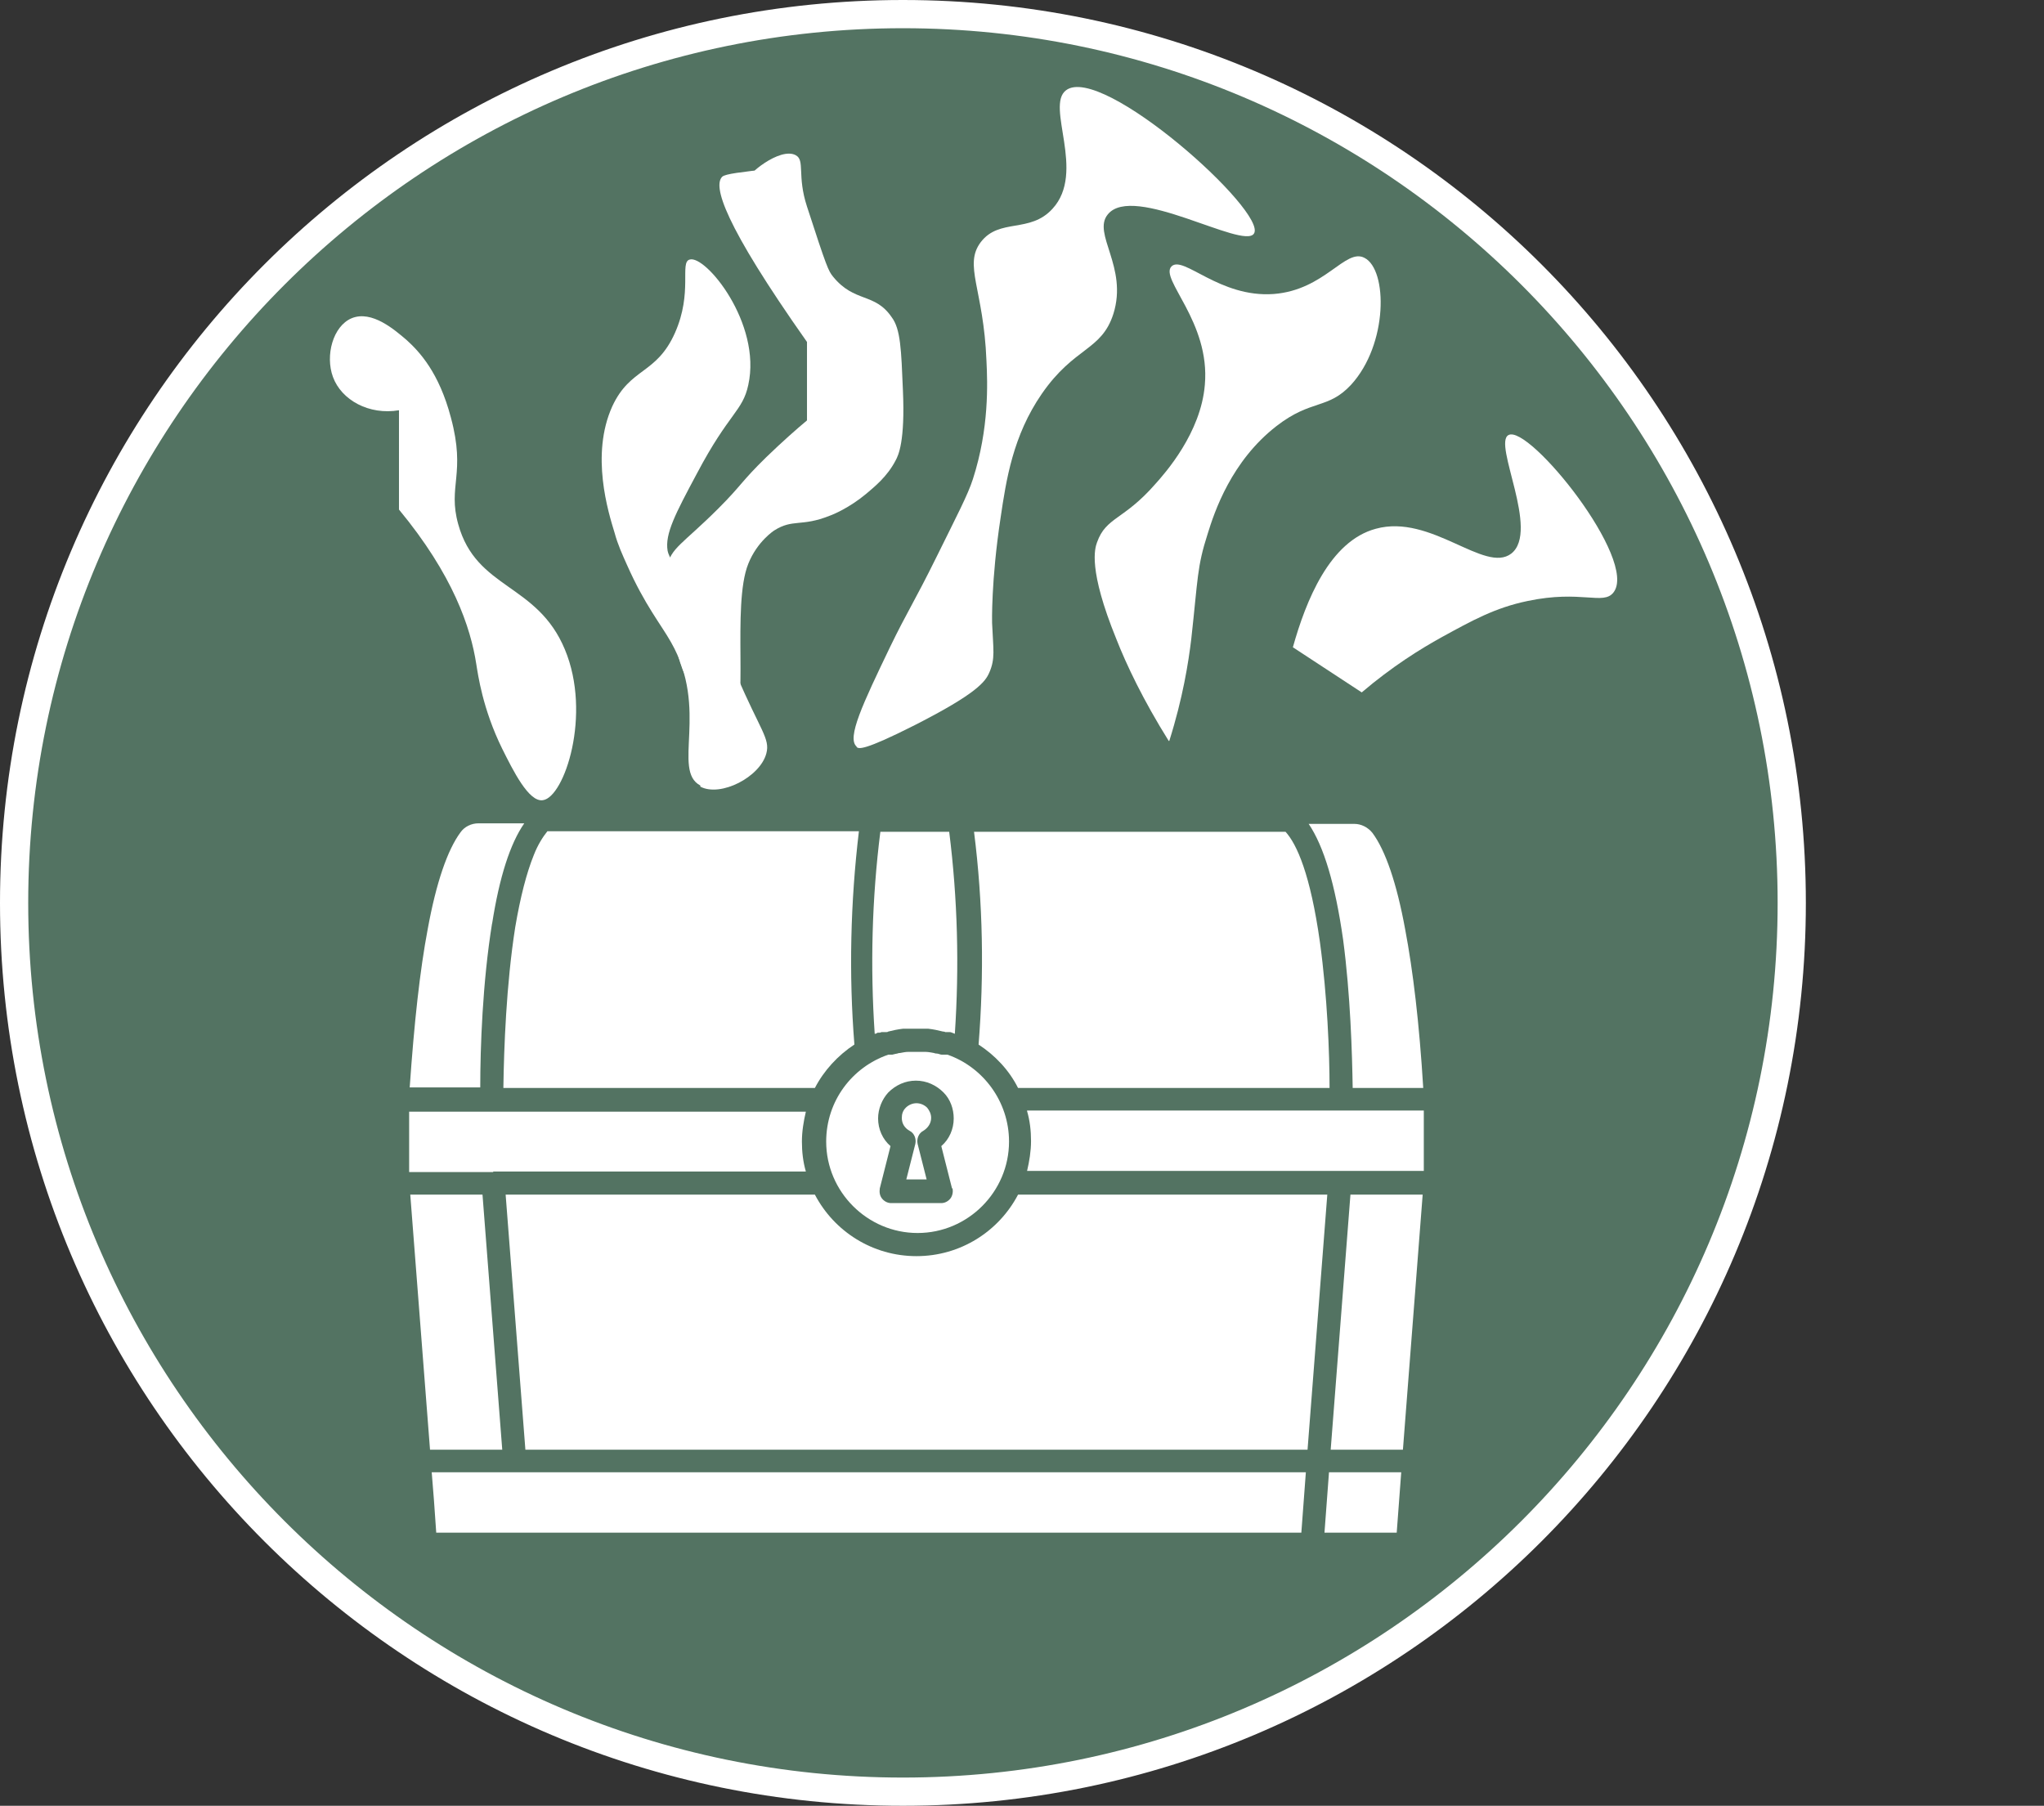 <?xml version="1.0" encoding="UTF-8"?><svg id="a" xmlns="http://www.w3.org/2000/svg" xmlns:xlink="http://www.w3.org/1999/xlink" viewBox="0 0 36.22 32"><rect x="0" y="0" width="36.22" height="32" fill="#333333" stroke="none"/><defs><clipPath id="b"><rect x="7.25" y="14.57" width="2.05" height="4.74" style="fill:none; stroke-width:0px;"/></clipPath><clipPath id="c"><rect x="7.25" y="19.67" width="7.07" height="1.12" style="fill:none; stroke-width:0px;"/></clipPath><clipPath id="d"><rect x="23.18" y="14.57" width="2.07" height="4.74" style="fill:none; stroke-width:0px;"/></clipPath><clipPath id="e"><rect x="23.53" y="21.13" width="1.72" height="4.6" style="fill:none; stroke-width:0px;"/></clipPath><clipPath id="f"><rect x="18.16" y="19.67" width="7.09" height="1.12" style="fill:none; stroke-width:0px;"/></clipPath><clipPath id="g"><rect x="7.25" y="21.13" width="1.7" height="4.6" style="fill:none; stroke-width:0px;"/></clipPath></defs><path d="M16,31.75C7.32,31.75.25,24.68.25,16S7.32.25,16,.25s15.75,7.07,15.75,15.75-7.07,15.75-15.75,15.75Z" style="fill:#537362; stroke-width:0px;"/><path d="M16,.5c8.55,0,15.5,6.95,15.5,15.5s-6.95,15.5-15.5,15.5S.5,24.55.5,16,7.45.5,16,.5M16,0C7.16,0,0,7.16,0,16s7.16,16,16,16,16-7.16,16-16S24.84,0,16,0h0Z" style="fill:#fff; stroke-width:0px;"/><path d="M8.92,19.28h5.52c.16-.31.41-.58.7-.77-.1-1.25-.07-2.52.08-3.78h-5.52c-.08.1-.17.24-.24.42-.13.32-.24.75-.33,1.28-.16,1.02-.2,2.15-.21,2.84Z" style="fill:#fff; stroke-width:0px;"/><path d="M16.76,18.69s0,0,0,0c0,0-.02,0-.03,0,0,0-.01,0-.02,0,0,0-.01,0-.02,0-.03,0-.06-.02-.09-.02h0s-.03,0-.05-.01h0s-.1-.02-.15-.02h0s-.03,0-.04,0h-.01s-.03,0-.04,0h-.12s-.03,0-.04,0h-.01s-.03,0-.04,0h0c-.05,0-.1.01-.15.02h0s-.03,0-.05.01h0s-.06.01-.09.02c0,0-.01,0-.02,0,0,0-.01,0-.02,0,0,0-.02,0-.03,0,0,0,0,0,0,0-.64.22-1.1.82-1.1,1.54,0,.89.73,1.62,1.62,1.62s1.62-.73,1.62-1.62c0-.71-.46-1.32-1.09-1.54ZM16.88,21.06c.01.06,0,.13-.04.18-.04.05-.1.08-.16.08h-.89c-.06,0-.12-.03-.16-.08-.04-.05-.05-.11-.04-.18l.19-.75c-.14-.12-.22-.3-.22-.49,0-.17.07-.34.18-.46.13-.13.3-.21.49-.21s.36.08.49.21c.12.12.18.29.18.46,0,.19-.08.37-.22.49l.19.75Z" style="fill:#fff; stroke-width:0px;"/><path d="M16.36,20.04c.08-.05.14-.13.14-.23,0-.07-.03-.13-.07-.18-.05-.05-.12-.08-.19-.08s-.14.03-.19.08c-.05.05-.07.11-.07.18,0,.1.05.18.14.23.08.04.12.14.1.23l-.16.63h.36l-.16-.63c-.02-.09.02-.19.1-.23Z" style="fill:#fff; stroke-width:0px;"/><g style="clip-path:url(#b);"><path d="M8.72,16.37c.13-.83.32-1.42.57-1.78h-.81c-.13,0-.25.06-.32.16-.23.31-.43.89-.58,1.71-.14.74-.24,1.66-.32,2.81h1.25c0-.7.04-1.86.21-2.91Z" style="fill:#fff; stroke-width:0px;"/></g><g style="clip-path:url(#c);"><path d="M8.74,20.76h5.54c-.05-.17-.07-.35-.07-.53s.03-.36.07-.53h-7.03v1.07h1.49s0,0,0,0Z" style="fill:#fff; stroke-width:0px;"/></g><path d="M17.34,18.51c.29.19.54.45.7.77h5.52c0-.62-.04-1.63-.17-2.58-.17-1.21-.41-1.74-.61-1.96h-5.52c.16,1.26.18,2.53.08,3.78Z" style="fill:#fff; stroke-width:0px;"/><g style="clip-path:url(#d);"><path d="M23.97,19.28h1.25c-.07-1.15-.18-2.07-.32-2.81-.15-.82-.35-1.4-.58-1.71-.08-.1-.2-.16-.32-.16h-.81c.27.4.47,1.07.61,2.05.13.98.16,2.01.17,2.64Z" style="fill:#fff; stroke-width:0px;"/></g><path d="M15.58,18.3s0,0,0,0c.01,0,.02,0,.04-.01,0,0,.01,0,.02,0,0,0,.01,0,.02,0,.01,0,.02,0,.03,0,0,0,0,0,.01,0,.01,0,.03,0,.04-.01h0c.08-.02.17-.04.26-.05h0s.03,0,.04,0h.01s.02,0,.03,0c0,0,.01,0,.02,0,0,0,.02,0,.03,0h.19s.02,0,.03,0c0,0,.01,0,.02,0,.01,0,.02,0,.03,0h.01s.03,0,.04,0h0c.09.01.18.03.26.05h0s.03,0,.04.01c0,0,0,0,.01,0,.01,0,.02,0,.03,0,0,0,.01,0,.02,0s.01,0,.02,0c.01,0,.02,0,.04.01,0,0,0,0,0,0l.05.02c.08-1.19.05-2.39-.1-3.58h-1.22c-.15,1.19-.18,2.39-.1,3.58.02,0,.04-.01.05-.02Z" style="fill:#fff; stroke-width:0px;"/><g style="clip-path:url(#e);"><path d="M23.58,25.69h1.28l.35-4.52h-1.28l-.35,4.52Z" style="fill:#fff; stroke-width:0px;"/></g><g style="clip-path:url(#f);"><path d="M18.2,19.69c.05.17.07.35.07.53s-.03.36-.07.53h7.03v-1.07h-7.03Z" style="fill:#fff; stroke-width:0px;"/></g><path d="M23.47,27.16h1.28l.08-1.07h-1.28l-.08,1.07Z" style="fill:#fff; stroke-width:0px;"/><path d="M7.69,26.59l.04.57h15.33l.08-1.07H7.65l.04.5Z" style="fill:#fff; stroke-width:0px;"/><g style="clip-path:url(#g);"><path d="M8.55,21.17h-1.28l.35,4.52h1.28l-.35-4.52Z" style="fill:#fff; stroke-width:0px;"/></g><path d="M18.04,21.17c-.34.65-1.02,1.09-1.8,1.09s-1.46-.44-1.8-1.09h-5.48l.35,4.52h13.86l.35-4.52h-5.48Z" style="fill:#fff; stroke-width:0px;"/><path d="M7.07,9.03c.96,1.16,1.27,2.09,1.37,2.74.03.18.11.79.46,1.5.19.38.47.95.72.91.38-.05.87-1.52.39-2.67-.49-1.18-1.57-1.06-1.89-2.22-.19-.68.14-.89-.13-1.89-.21-.8-.56-1.17-.78-1.37-.21-.18-.62-.54-.98-.39-.33.14-.47.66-.33,1.04.15.41.64.68,1.17.59" style="fill:#fff; stroke-width:0px;"/><path d="M12.41,13.92c-.51-.27.16-1.35-.52-2.54-.18-.32-.46-.65-.78-1.37-.08-.18-.16-.35-.22-.57-.11-.36-.43-1.38-.04-2.24.32-.69.78-.56,1.11-1.3.32-.72.08-1.25.26-1.3.28-.09,1.28,1.13,1.04,2.22-.1.47-.34.49-.91,1.57-.38.71-.57,1.07-.52,1.37.02.11.14.28.36.64.31.48.44.58.61.93.11.22.09.24.26.65.41.96.59,1.11.52,1.37-.11.42-.81.78-1.17.59Z" style="fill:#fff; stroke-width:0px;"/><path d="M14.3,7.45c-.18.15-.43.37-.72.65-.46.45-.43.49-.85.91-.63.63-.85.7-.91,1.04-.02.1,0,.09.07.72.03.28.1.69.13.85.14.62.73,1.3.94,1.21.33-.13,0-2.1.3-2.84.16-.4.46-.59.46-.59.33-.21.48-.06.98-.26.06-.02.35-.14.65-.39.14-.12.37-.3.52-.59.05-.09.17-.34.13-1.24-.03-.72-.04-1.09-.2-1.3-.3-.44-.66-.25-1.04-.72-.08-.1-.11-.16-.46-1.24-.18-.55-.03-.82-.2-.91-.28-.15-.89.36-.85.44.04.09.85-.18.84-.23,0-.02-.16,0-.43.03-.53.06-.8.09-.86.14-.17.16.02.83,1.5,2.93" style="fill:#fff; stroke-width:0px;"/><path d="M15.18,13.23c-.18-.15.11-.76.59-1.76.31-.64.42-.78.83-1.61.36-.73.55-1.09.64-1.37.29-.9.26-1.7.24-2.1-.05-1.27-.41-1.69-.1-2.1.33-.43.87-.15,1.27-.59.6-.65-.13-1.82.24-2.1.63-.48,3.58,2.16,3.33,2.54-.19.29-2.14-.9-2.59-.34-.28.34.36.93.1,1.76-.21.66-.69.58-1.27,1.42-.51.74-.63,1.52-.73,2.2-.17,1.12-.15,1.86-.15,1.86.02.47.06.63-.05.88-.07.16-.22.37-1.32.93-.91.46-.99.42-1.03.39Z" style="fill:#fff; stroke-width:0px;"/><path d="M20.71,13.13c-.45-.72-.75-1.35-.93-1.81-.5-1.23-.38-1.6-.34-1.71.16-.45.47-.39,1.03-1.03.18-.2.81-.91.88-1.76.1-1.12-.81-1.88-.59-2.1.21-.2.85.56,1.81.49.91-.07,1.27-.82,1.61-.64.41.21.42,1.53-.24,2.25-.41.44-.7.25-1.32.73-.8.62-1.1,1.52-1.22,1.91-.19.59-.17.78-.29,1.86-.05.42-.15,1.05-.39,1.81Z" style="fill:#fff; stroke-width:0px;"/><path d="M22.91,11.47c.23-.82.65-1.88,1.47-2.1.98-.27,1.93.8,2.4.44.51-.4-.33-1.95-.05-2.1.36-.2,2.31,2.22,1.86,2.79-.18.23-.57-.05-1.52.15-.58.12-.99.35-1.52.64-.38.21-.88.52-1.42.98" style="fill:#fff; stroke-width:0px;"/></svg>
